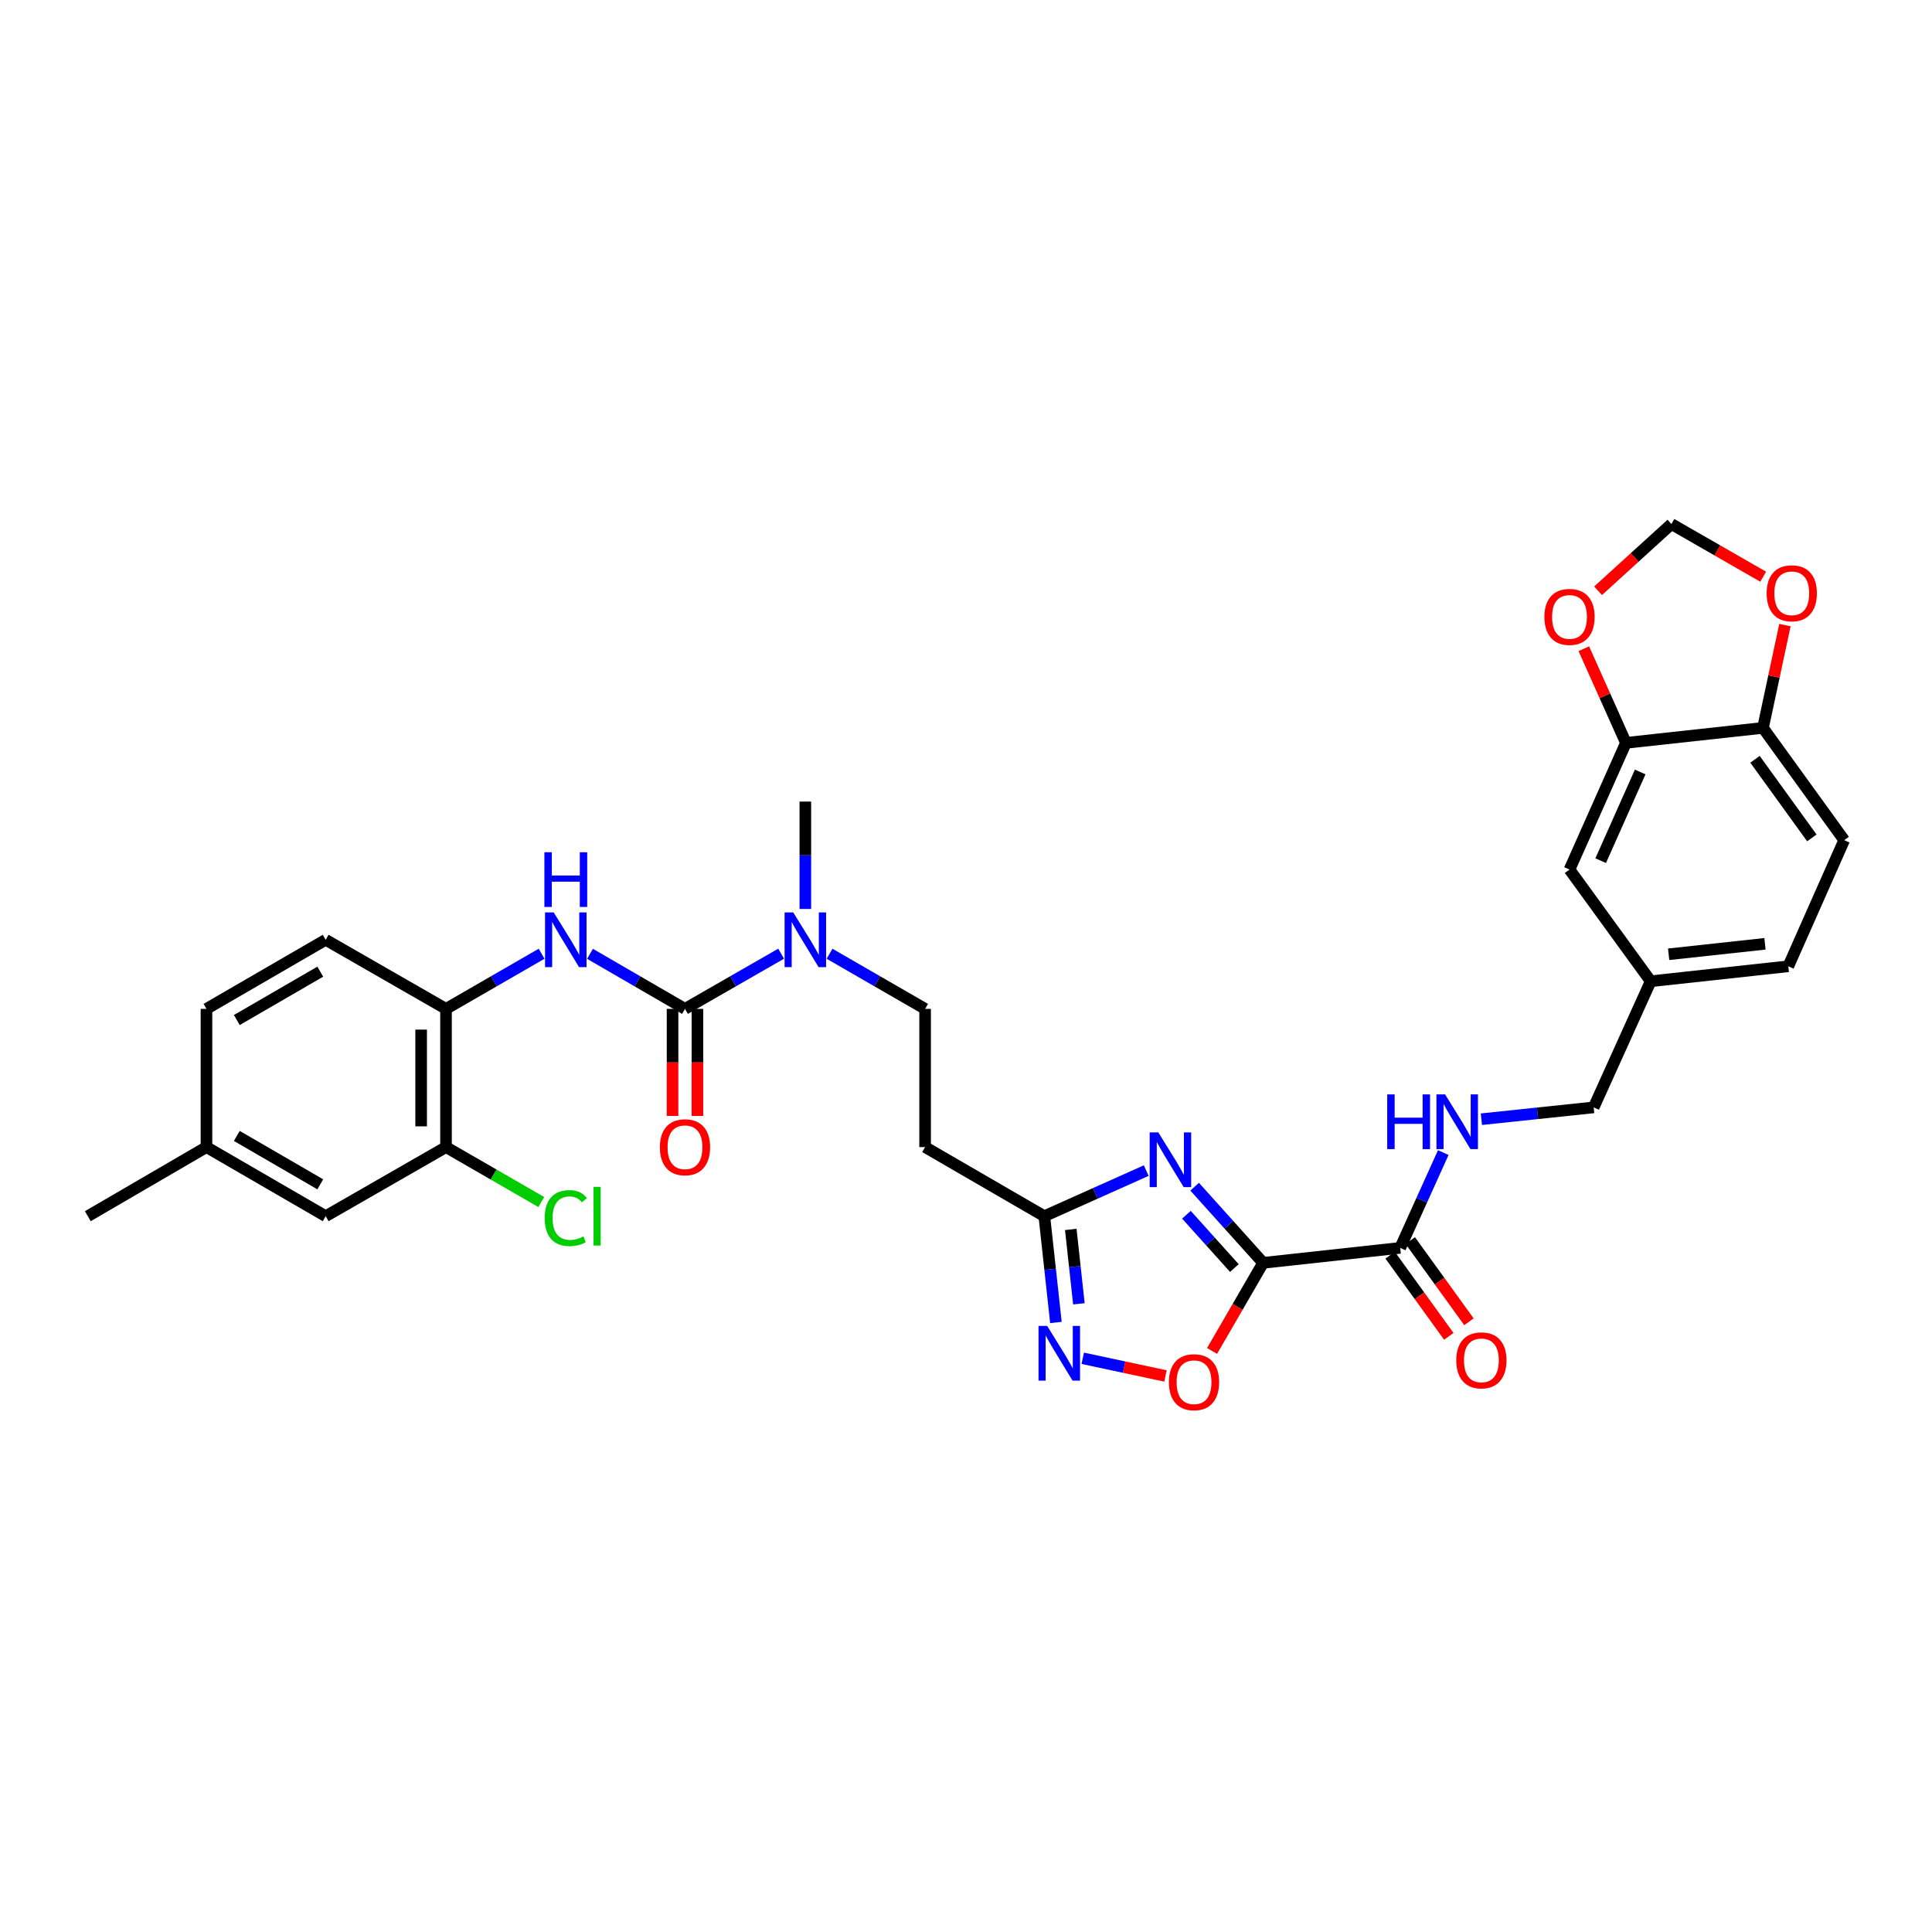 <?xml version='1.0' encoding='iso-8859-1'?>
<svg version='1.1' baseProfile='full'
              xmlns='http://www.w3.org/2000/svg'
                      xmlns:rdkit='http://www.rdkit.org/xml'
                      xmlns:xlink='http://www.w3.org/1999/xlink'
                  xml:space='preserve'
width='1000px' height='1000px' viewBox='0 0 1000 1000'>
<!-- END OF HEADER -->
<rect style='opacity:1.0;fill:#FFFFFF;stroke:none' width='1000' height='1000' x='0' y='0'> </rect>
<path class='bond-0' d='M 653.791,653.647 L 636.068,633.939' style='fill:none;fill-rule:evenodd;stroke:#000000;stroke-width:6px;stroke-linecap:butt;stroke-linejoin:miter;stroke-opacity:1' />
<path class='bond-0' d='M 636.068,633.939 L 618.344,614.232' style='fill:none;fill-rule:evenodd;stroke:#0000FF;stroke-width:6px;stroke-linecap:butt;stroke-linejoin:miter;stroke-opacity:1' />
<path class='bond-0' d='M 638.904,656.342 L 626.497,642.546' style='fill:none;fill-rule:evenodd;stroke:#000000;stroke-width:6px;stroke-linecap:butt;stroke-linejoin:miter;stroke-opacity:1' />
<path class='bond-0' d='M 626.497,642.546 L 614.091,628.751' style='fill:none;fill-rule:evenodd;stroke:#0000FF;stroke-width:6px;stroke-linecap:butt;stroke-linejoin:miter;stroke-opacity:1' />
<path class='bond-2' d='M 653.791,653.647 L 640.575,676.447' style='fill:none;fill-rule:evenodd;stroke:#000000;stroke-width:6px;stroke-linecap:butt;stroke-linejoin:miter;stroke-opacity:1' />
<path class='bond-2' d='M 640.575,676.447 L 627.358,699.248' style='fill:none;fill-rule:evenodd;stroke:#FF0000;stroke-width:6px;stroke-linecap:butt;stroke-linejoin:miter;stroke-opacity:1' />
<path class='bond-5' d='M 653.791,653.647 L 724.741,645.903' style='fill:none;fill-rule:evenodd;stroke:#000000;stroke-width:6px;stroke-linecap:butt;stroke-linejoin:miter;stroke-opacity:1' />
<path class='bond-4' d='M 593.282,605.9 L 566.91,617.699' style='fill:none;fill-rule:evenodd;stroke:#0000FF;stroke-width:6px;stroke-linecap:butt;stroke-linejoin:miter;stroke-opacity:1' />
<path class='bond-4' d='M 566.91,617.699 L 540.538,629.499' style='fill:none;fill-rule:evenodd;stroke:#000000;stroke-width:6px;stroke-linecap:butt;stroke-linejoin:miter;stroke-opacity:1' />
<path class='bond-1' d='M 354.546,522.194 L 379.427,507.912' style='fill:none;fill-rule:evenodd;stroke:#000000;stroke-width:6px;stroke-linecap:butt;stroke-linejoin:miter;stroke-opacity:1' />
<path class='bond-1' d='M 379.427,507.912 L 404.308,493.629' style='fill:none;fill-rule:evenodd;stroke:#0000FF;stroke-width:6px;stroke-linecap:butt;stroke-linejoin:miter;stroke-opacity:1' />
<path class='bond-6' d='M 354.546,522.194 L 329.963,507.943' style='fill:none;fill-rule:evenodd;stroke:#000000;stroke-width:6px;stroke-linecap:butt;stroke-linejoin:miter;stroke-opacity:1' />
<path class='bond-6' d='M 329.963,507.943 L 305.379,493.693' style='fill:none;fill-rule:evenodd;stroke:#0000FF;stroke-width:6px;stroke-linecap:butt;stroke-linejoin:miter;stroke-opacity:1' />
<path class='bond-16' d='M 348.111,522.194 L 348.111,549.908' style='fill:none;fill-rule:evenodd;stroke:#000000;stroke-width:6px;stroke-linecap:butt;stroke-linejoin:miter;stroke-opacity:1' />
<path class='bond-16' d='M 348.111,549.908 L 348.111,577.622' style='fill:none;fill-rule:evenodd;stroke:#FF0000;stroke-width:6px;stroke-linecap:butt;stroke-linejoin:miter;stroke-opacity:1' />
<path class='bond-16' d='M 360.982,522.194 L 360.982,549.908' style='fill:none;fill-rule:evenodd;stroke:#000000;stroke-width:6px;stroke-linecap:butt;stroke-linejoin:miter;stroke-opacity:1' />
<path class='bond-16' d='M 360.982,549.908 L 360.982,577.622' style='fill:none;fill-rule:evenodd;stroke:#FF0000;stroke-width:6px;stroke-linecap:butt;stroke-linejoin:miter;stroke-opacity:1' />
<path class='bond-3' d='M 603.24,712.192 L 581.834,707.618' style='fill:none;fill-rule:evenodd;stroke:#FF0000;stroke-width:6px;stroke-linecap:butt;stroke-linejoin:miter;stroke-opacity:1' />
<path class='bond-3' d='M 581.834,707.618 L 560.427,703.044' style='fill:none;fill-rule:evenodd;stroke:#0000FF;stroke-width:6px;stroke-linecap:butt;stroke-linejoin:miter;stroke-opacity:1' />
<path class='bond-32' d='M 546.542,684.504 L 543.54,657.001' style='fill:none;fill-rule:evenodd;stroke:#0000FF;stroke-width:6px;stroke-linecap:butt;stroke-linejoin:miter;stroke-opacity:1' />
<path class='bond-32' d='M 543.54,657.001 L 540.538,629.499' style='fill:none;fill-rule:evenodd;stroke:#000000;stroke-width:6px;stroke-linecap:butt;stroke-linejoin:miter;stroke-opacity:1' />
<path class='bond-32' d='M 558.436,674.857 L 556.335,655.605' style='fill:none;fill-rule:evenodd;stroke:#0000FF;stroke-width:6px;stroke-linecap:butt;stroke-linejoin:miter;stroke-opacity:1' />
<path class='bond-32' d='M 556.335,655.605 L 554.234,636.353' style='fill:none;fill-rule:evenodd;stroke:#000000;stroke-width:6px;stroke-linecap:butt;stroke-linejoin:miter;stroke-opacity:1' />
<path class='bond-10' d='M 540.538,629.499 L 478.834,593.731' style='fill:none;fill-rule:evenodd;stroke:#000000;stroke-width:6px;stroke-linecap:butt;stroke-linejoin:miter;stroke-opacity:1' />
<path class='bond-11' d='M 724.741,645.903 L 735.889,621.238' style='fill:none;fill-rule:evenodd;stroke:#000000;stroke-width:6px;stroke-linecap:butt;stroke-linejoin:miter;stroke-opacity:1' />
<path class='bond-11' d='M 735.889,621.238 L 747.036,596.574' style='fill:none;fill-rule:evenodd;stroke:#0000FF;stroke-width:6px;stroke-linecap:butt;stroke-linejoin:miter;stroke-opacity:1' />
<path class='bond-19' d='M 719.526,649.673 L 734.711,670.68' style='fill:none;fill-rule:evenodd;stroke:#000000;stroke-width:6px;stroke-linecap:butt;stroke-linejoin:miter;stroke-opacity:1' />
<path class='bond-19' d='M 734.711,670.68 L 749.896,691.688' style='fill:none;fill-rule:evenodd;stroke:#FF0000;stroke-width:6px;stroke-linecap:butt;stroke-linejoin:miter;stroke-opacity:1' />
<path class='bond-19' d='M 729.957,642.132 L 745.142,663.14' style='fill:none;fill-rule:evenodd;stroke:#000000;stroke-width:6px;stroke-linecap:butt;stroke-linejoin:miter;stroke-opacity:1' />
<path class='bond-19' d='M 745.142,663.14 L 760.328,684.148' style='fill:none;fill-rule:evenodd;stroke:#FF0000;stroke-width:6px;stroke-linecap:butt;stroke-linejoin:miter;stroke-opacity:1' />
<path class='bond-7' d='M 280.327,493.66 L 255.59,507.927' style='fill:none;fill-rule:evenodd;stroke:#0000FF;stroke-width:6px;stroke-linecap:butt;stroke-linejoin:miter;stroke-opacity:1' />
<path class='bond-7' d='M 255.59,507.927 L 230.852,522.194' style='fill:none;fill-rule:evenodd;stroke:#000000;stroke-width:6px;stroke-linecap:butt;stroke-linejoin:miter;stroke-opacity:1' />
<path class='bond-12' d='M 230.852,522.194 L 230.852,593.731' style='fill:none;fill-rule:evenodd;stroke:#000000;stroke-width:6px;stroke-linecap:butt;stroke-linejoin:miter;stroke-opacity:1' />
<path class='bond-12' d='M 217.981,532.925 L 217.981,583' style='fill:none;fill-rule:evenodd;stroke:#000000;stroke-width:6px;stroke-linecap:butt;stroke-linejoin:miter;stroke-opacity:1' />
<path class='bond-22' d='M 230.852,522.194 L 168.569,486.433' style='fill:none;fill-rule:evenodd;stroke:#000000;stroke-width:6px;stroke-linecap:butt;stroke-linejoin:miter;stroke-opacity:1' />
<path class='bond-8' d='M 841.578,384.499 L 812.374,450.079' style='fill:none;fill-rule:evenodd;stroke:#000000;stroke-width:6px;stroke-linecap:butt;stroke-linejoin:miter;stroke-opacity:1' />
<path class='bond-8' d='M 848.955,399.572 L 828.513,445.478' style='fill:none;fill-rule:evenodd;stroke:#000000;stroke-width:6px;stroke-linecap:butt;stroke-linejoin:miter;stroke-opacity:1' />
<path class='bond-14' d='M 841.578,384.499 L 830.678,360.137' style='fill:none;fill-rule:evenodd;stroke:#000000;stroke-width:6px;stroke-linecap:butt;stroke-linejoin:miter;stroke-opacity:1' />
<path class='bond-14' d='M 830.678,360.137 L 819.778,335.775' style='fill:none;fill-rule:evenodd;stroke:#FF0000;stroke-width:6px;stroke-linecap:butt;stroke-linejoin:miter;stroke-opacity:1' />
<path class='bond-33' d='M 841.578,384.499 L 912.513,376.755' style='fill:none;fill-rule:evenodd;stroke:#000000;stroke-width:6px;stroke-linecap:butt;stroke-linejoin:miter;stroke-opacity:1' />
<path class='bond-9' d='M 429.373,493.661 L 454.103,507.928' style='fill:none;fill-rule:evenodd;stroke:#0000FF;stroke-width:6px;stroke-linecap:butt;stroke-linejoin:miter;stroke-opacity:1' />
<path class='bond-9' d='M 454.103,507.928 L 478.834,522.194' style='fill:none;fill-rule:evenodd;stroke:#000000;stroke-width:6px;stroke-linecap:butt;stroke-linejoin:miter;stroke-opacity:1' />
<path class='bond-30' d='M 416.844,470.485 L 416.844,442.691' style='fill:none;fill-rule:evenodd;stroke:#0000FF;stroke-width:6px;stroke-linecap:butt;stroke-linejoin:miter;stroke-opacity:1' />
<path class='bond-30' d='M 416.844,442.691 L 416.844,414.897' style='fill:none;fill-rule:evenodd;stroke:#000000;stroke-width:6px;stroke-linecap:butt;stroke-linejoin:miter;stroke-opacity:1' />
<path class='bond-18' d='M 478.834,593.731 L 478.834,522.194' style='fill:none;fill-rule:evenodd;stroke:#000000;stroke-width:6px;stroke-linecap:butt;stroke-linejoin:miter;stroke-opacity:1' />
<path class='bond-25' d='M 766.761,579.304 L 795.825,576.242' style='fill:none;fill-rule:evenodd;stroke:#0000FF;stroke-width:6px;stroke-linecap:butt;stroke-linejoin:miter;stroke-opacity:1' />
<path class='bond-25' d='M 795.825,576.242 L 824.888,573.179' style='fill:none;fill-rule:evenodd;stroke:#000000;stroke-width:6px;stroke-linecap:butt;stroke-linejoin:miter;stroke-opacity:1' />
<path class='bond-21' d='M 230.852,593.731 L 168.569,629.499' style='fill:none;fill-rule:evenodd;stroke:#000000;stroke-width:6px;stroke-linecap:butt;stroke-linejoin:miter;stroke-opacity:1' />
<path class='bond-26' d='M 230.852,593.731 L 255.5,607.949' style='fill:none;fill-rule:evenodd;stroke:#000000;stroke-width:6px;stroke-linecap:butt;stroke-linejoin:miter;stroke-opacity:1' />
<path class='bond-26' d='M 255.5,607.949 L 280.147,622.167' style='fill:none;fill-rule:evenodd;stroke:#00CC00;stroke-width:6px;stroke-linecap:butt;stroke-linejoin:miter;stroke-opacity:1' />
<path class='bond-13' d='M 912.513,376.755 L 954.545,434.869' style='fill:none;fill-rule:evenodd;stroke:#000000;stroke-width:6px;stroke-linecap:butt;stroke-linejoin:miter;stroke-opacity:1' />
<path class='bond-13' d='M 908.389,393.015 L 937.811,433.695' style='fill:none;fill-rule:evenodd;stroke:#000000;stroke-width:6px;stroke-linecap:butt;stroke-linejoin:miter;stroke-opacity:1' />
<path class='bond-15' d='M 912.513,376.755 L 918.197,350.149' style='fill:none;fill-rule:evenodd;stroke:#000000;stroke-width:6px;stroke-linecap:butt;stroke-linejoin:miter;stroke-opacity:1' />
<path class='bond-15' d='M 918.197,350.149 L 923.881,323.542' style='fill:none;fill-rule:evenodd;stroke:#FF0000;stroke-width:6px;stroke-linecap:butt;stroke-linejoin:miter;stroke-opacity:1' />
<path class='bond-17' d='M 827.157,305.777 L 846.141,288.504' style='fill:none;fill-rule:evenodd;stroke:#FF0000;stroke-width:6px;stroke-linecap:butt;stroke-linejoin:miter;stroke-opacity:1' />
<path class='bond-17' d='M 846.141,288.504 L 865.125,271.231' style='fill:none;fill-rule:evenodd;stroke:#000000;stroke-width:6px;stroke-linecap:butt;stroke-linejoin:miter;stroke-opacity:1' />
<path class='bond-34' d='M 912.62,298.503 L 888.872,284.867' style='fill:none;fill-rule:evenodd;stroke:#FF0000;stroke-width:6px;stroke-linecap:butt;stroke-linejoin:miter;stroke-opacity:1' />
<path class='bond-34' d='M 888.872,284.867 L 865.125,271.231' style='fill:none;fill-rule:evenodd;stroke:#000000;stroke-width:6px;stroke-linecap:butt;stroke-linejoin:miter;stroke-opacity:1' />
<path class='bond-20' d='M 812.374,450.079 L 854.399,507.893' style='fill:none;fill-rule:evenodd;stroke:#000000;stroke-width:6px;stroke-linecap:butt;stroke-linejoin:miter;stroke-opacity:1' />
<path class='bond-35' d='M 168.569,629.499 L 106.865,593.731' style='fill:none;fill-rule:evenodd;stroke:#000000;stroke-width:6px;stroke-linecap:butt;stroke-linejoin:miter;stroke-opacity:1' />
<path class='bond-35' d='M 165.769,612.998 L 122.576,587.96' style='fill:none;fill-rule:evenodd;stroke:#000000;stroke-width:6px;stroke-linecap:butt;stroke-linejoin:miter;stroke-opacity:1' />
<path class='bond-29' d='M 168.569,486.433 L 106.865,522.194' style='fill:none;fill-rule:evenodd;stroke:#000000;stroke-width:6px;stroke-linecap:butt;stroke-linejoin:miter;stroke-opacity:1' />
<path class='bond-29' d='M 165.768,502.934 L 122.575,527.966' style='fill:none;fill-rule:evenodd;stroke:#000000;stroke-width:6px;stroke-linecap:butt;stroke-linejoin:miter;stroke-opacity:1' />
<path class='bond-23' d='M 954.545,434.869 L 925.621,500.148' style='fill:none;fill-rule:evenodd;stroke:#000000;stroke-width:6px;stroke-linecap:butt;stroke-linejoin:miter;stroke-opacity:1' />
<path class='bond-24' d='M 854.399,507.893 L 824.888,573.179' style='fill:none;fill-rule:evenodd;stroke:#000000;stroke-width:6px;stroke-linecap:butt;stroke-linejoin:miter;stroke-opacity:1' />
<path class='bond-28' d='M 854.399,507.893 L 925.621,500.148' style='fill:none;fill-rule:evenodd;stroke:#000000;stroke-width:6px;stroke-linecap:butt;stroke-linejoin:miter;stroke-opacity:1' />
<path class='bond-28' d='M 863.691,493.935 L 913.546,488.514' style='fill:none;fill-rule:evenodd;stroke:#000000;stroke-width:6px;stroke-linecap:butt;stroke-linejoin:miter;stroke-opacity:1' />
<path class='bond-27' d='M 106.865,593.731 L 106.865,522.194' style='fill:none;fill-rule:evenodd;stroke:#000000;stroke-width:6px;stroke-linecap:butt;stroke-linejoin:miter;stroke-opacity:1' />
<path class='bond-31' d='M 106.865,593.731 L 45.455,629.499' style='fill:none;fill-rule:evenodd;stroke:#000000;stroke-width:6px;stroke-linecap:butt;stroke-linejoin:miter;stroke-opacity:1' />
<path  class='atom-1' d='M 599.55 586.135
L 608.83 601.135
Q 609.75 602.615, 611.23 605.295
Q 612.71 607.975, 612.79 608.135
L 612.79 586.135
L 616.55 586.135
L 616.55 614.455
L 612.67 614.455
L 602.71 598.055
Q 601.55 596.135, 600.31 593.935
Q 599.11 591.735, 598.75 591.055
L 598.75 614.455
L 595.07 614.455
L 595.07 586.135
L 599.55 586.135
' fill='#0000FF'/>
<path  class='atom-3' d='M 605.023 715.431
Q 605.023 708.631, 608.383 704.831
Q 611.743 701.031, 618.023 701.031
Q 624.303 701.031, 627.663 704.831
Q 631.023 708.631, 631.023 715.431
Q 631.023 722.311, 627.623 726.231
Q 624.223 730.111, 618.023 730.111
Q 611.783 730.111, 608.383 726.231
Q 605.023 722.351, 605.023 715.431
M 618.023 726.911
Q 622.343 726.911, 624.663 724.031
Q 627.023 721.111, 627.023 715.431
Q 627.023 709.871, 624.663 707.071
Q 622.343 704.231, 618.023 704.231
Q 613.703 704.231, 611.343 707.031
Q 609.023 709.831, 609.023 715.431
Q 609.023 721.151, 611.343 724.031
Q 613.703 726.911, 618.023 726.911
' fill='#FF0000'/>
<path  class='atom-4' d='M 542.022 686.289
L 551.302 701.289
Q 552.222 702.769, 553.702 705.449
Q 555.182 708.129, 555.262 708.289
L 555.262 686.289
L 559.022 686.289
L 559.022 714.609
L 555.142 714.609
L 545.182 698.209
Q 544.022 696.289, 542.782 694.089
Q 541.582 691.889, 541.222 691.209
L 541.222 714.609
L 537.542 714.609
L 537.542 686.289
L 542.022 686.289
' fill='#0000FF'/>
<path  class='atom-7' d='M 286.597 472.273
L 295.877 487.273
Q 296.797 488.753, 298.277 491.433
Q 299.757 494.113, 299.837 494.273
L 299.837 472.273
L 303.597 472.273
L 303.597 500.593
L 299.717 500.593
L 289.757 484.193
Q 288.597 482.273, 287.357 480.073
Q 286.157 477.873, 285.797 477.193
L 285.797 500.593
L 282.117 500.593
L 282.117 472.273
L 286.597 472.273
' fill='#0000FF'/>
<path  class='atom-7' d='M 281.777 441.121
L 285.617 441.121
L 285.617 453.161
L 300.097 453.161
L 300.097 441.121
L 303.937 441.121
L 303.937 469.441
L 300.097 469.441
L 300.097 456.361
L 285.617 456.361
L 285.617 469.441
L 281.777 469.441
L 281.777 441.121
' fill='#0000FF'/>
<path  class='atom-10' d='M 410.584 472.273
L 419.864 487.273
Q 420.784 488.753, 422.264 491.433
Q 423.744 494.113, 423.824 494.273
L 423.824 472.273
L 427.584 472.273
L 427.584 500.593
L 423.704 500.593
L 413.744 484.193
Q 412.584 482.273, 411.344 480.073
Q 410.144 477.873, 409.784 477.193
L 409.784 500.593
L 406.104 500.593
L 406.104 472.273
L 410.584 472.273
' fill='#0000FF'/>
<path  class='atom-12' d='M 718.025 566.463
L 721.865 566.463
L 721.865 578.503
L 736.345 578.503
L 736.345 566.463
L 740.185 566.463
L 740.185 594.783
L 736.345 594.783
L 736.345 581.703
L 721.865 581.703
L 721.865 594.783
L 718.025 594.783
L 718.025 566.463
' fill='#0000FF'/>
<path  class='atom-12' d='M 747.985 566.463
L 757.265 581.463
Q 758.185 582.943, 759.665 585.623
Q 761.145 588.303, 761.225 588.463
L 761.225 566.463
L 764.985 566.463
L 764.985 594.783
L 761.105 594.783
L 751.145 578.383
Q 749.985 576.463, 748.745 574.263
Q 747.545 572.063, 747.185 571.383
L 747.185 594.783
L 743.505 594.783
L 743.505 566.463
L 747.985 566.463
' fill='#0000FF'/>
<path  class='atom-15' d='M 799.374 319.307
Q 799.374 312.507, 802.734 308.707
Q 806.094 304.907, 812.374 304.907
Q 818.654 304.907, 822.014 308.707
Q 825.374 312.507, 825.374 319.307
Q 825.374 326.187, 821.974 330.107
Q 818.574 333.987, 812.374 333.987
Q 806.134 333.987, 802.734 330.107
Q 799.374 326.227, 799.374 319.307
M 812.374 330.787
Q 816.694 330.787, 819.014 327.907
Q 821.374 324.987, 821.374 319.307
Q 821.374 313.747, 819.014 310.947
Q 816.694 308.107, 812.374 308.107
Q 808.054 308.107, 805.694 310.907
Q 803.374 313.707, 803.374 319.307
Q 803.374 325.027, 805.694 327.907
Q 808.054 330.787, 812.374 330.787
' fill='#FF0000'/>
<path  class='atom-16' d='M 914.415 307.079
Q 914.415 300.279, 917.775 296.479
Q 921.135 292.679, 927.415 292.679
Q 933.695 292.679, 937.055 296.479
Q 940.415 300.279, 940.415 307.079
Q 940.415 313.959, 937.015 317.879
Q 933.615 321.759, 927.415 321.759
Q 921.175 321.759, 917.775 317.879
Q 914.415 313.999, 914.415 307.079
M 927.415 318.559
Q 931.735 318.559, 934.055 315.679
Q 936.415 312.759, 936.415 307.079
Q 936.415 301.519, 934.055 298.719
Q 931.735 295.879, 927.415 295.879
Q 923.095 295.879, 920.735 298.679
Q 918.415 301.479, 918.415 307.079
Q 918.415 312.799, 920.735 315.679
Q 923.095 318.559, 927.415 318.559
' fill='#FF0000'/>
<path  class='atom-17' d='M 341.546 593.811
Q 341.546 587.011, 344.906 583.211
Q 348.266 579.411, 354.546 579.411
Q 360.826 579.411, 364.186 583.211
Q 367.546 587.011, 367.546 593.811
Q 367.546 600.691, 364.146 604.611
Q 360.746 608.491, 354.546 608.491
Q 348.306 608.491, 344.906 604.611
Q 341.546 600.731, 341.546 593.811
M 354.546 605.291
Q 358.866 605.291, 361.186 602.411
Q 363.546 599.491, 363.546 593.811
Q 363.546 588.251, 361.186 585.451
Q 358.866 582.611, 354.546 582.611
Q 350.226 582.611, 347.866 585.411
Q 345.546 588.211, 345.546 593.811
Q 345.546 599.531, 347.866 602.411
Q 350.226 605.291, 354.546 605.291
' fill='#FF0000'/>
<path  class='atom-20' d='M 753.759 704.111
Q 753.759 697.311, 757.119 693.511
Q 760.479 689.711, 766.759 689.711
Q 773.039 689.711, 776.399 693.511
Q 779.759 697.311, 779.759 704.111
Q 779.759 710.991, 776.359 714.911
Q 772.959 718.791, 766.759 718.791
Q 760.519 718.791, 757.119 714.911
Q 753.759 711.031, 753.759 704.111
M 766.759 715.591
Q 771.079 715.591, 773.399 712.711
Q 775.759 709.791, 775.759 704.111
Q 775.759 698.551, 773.399 695.751
Q 771.079 692.911, 766.759 692.911
Q 762.439 692.911, 760.079 695.711
Q 757.759 698.511, 757.759 704.111
Q 757.759 709.831, 760.079 712.711
Q 762.439 715.591, 766.759 715.591
' fill='#FF0000'/>
<path  class='atom-27' d='M 281.937 630.479
Q 281.937 623.439, 285.217 619.759
Q 288.537 616.039, 294.817 616.039
Q 300.657 616.039, 303.777 620.159
L 301.137 622.319
Q 298.857 619.319, 294.817 619.319
Q 290.537 619.319, 288.257 622.199
Q 286.017 625.039, 286.017 630.479
Q 286.017 636.079, 288.337 638.959
Q 290.697 641.839, 295.257 641.839
Q 298.377 641.839, 302.017 639.959
L 303.137 642.959
Q 301.657 643.919, 299.417 644.479
Q 297.177 645.039, 294.697 645.039
Q 288.537 645.039, 285.217 641.279
Q 281.937 637.519, 281.937 630.479
' fill='#00CC00'/>
<path  class='atom-27' d='M 307.217 614.319
L 310.897 614.319
L 310.897 644.679
L 307.217 644.679
L 307.217 614.319
' fill='#00CC00'/>
</svg>
